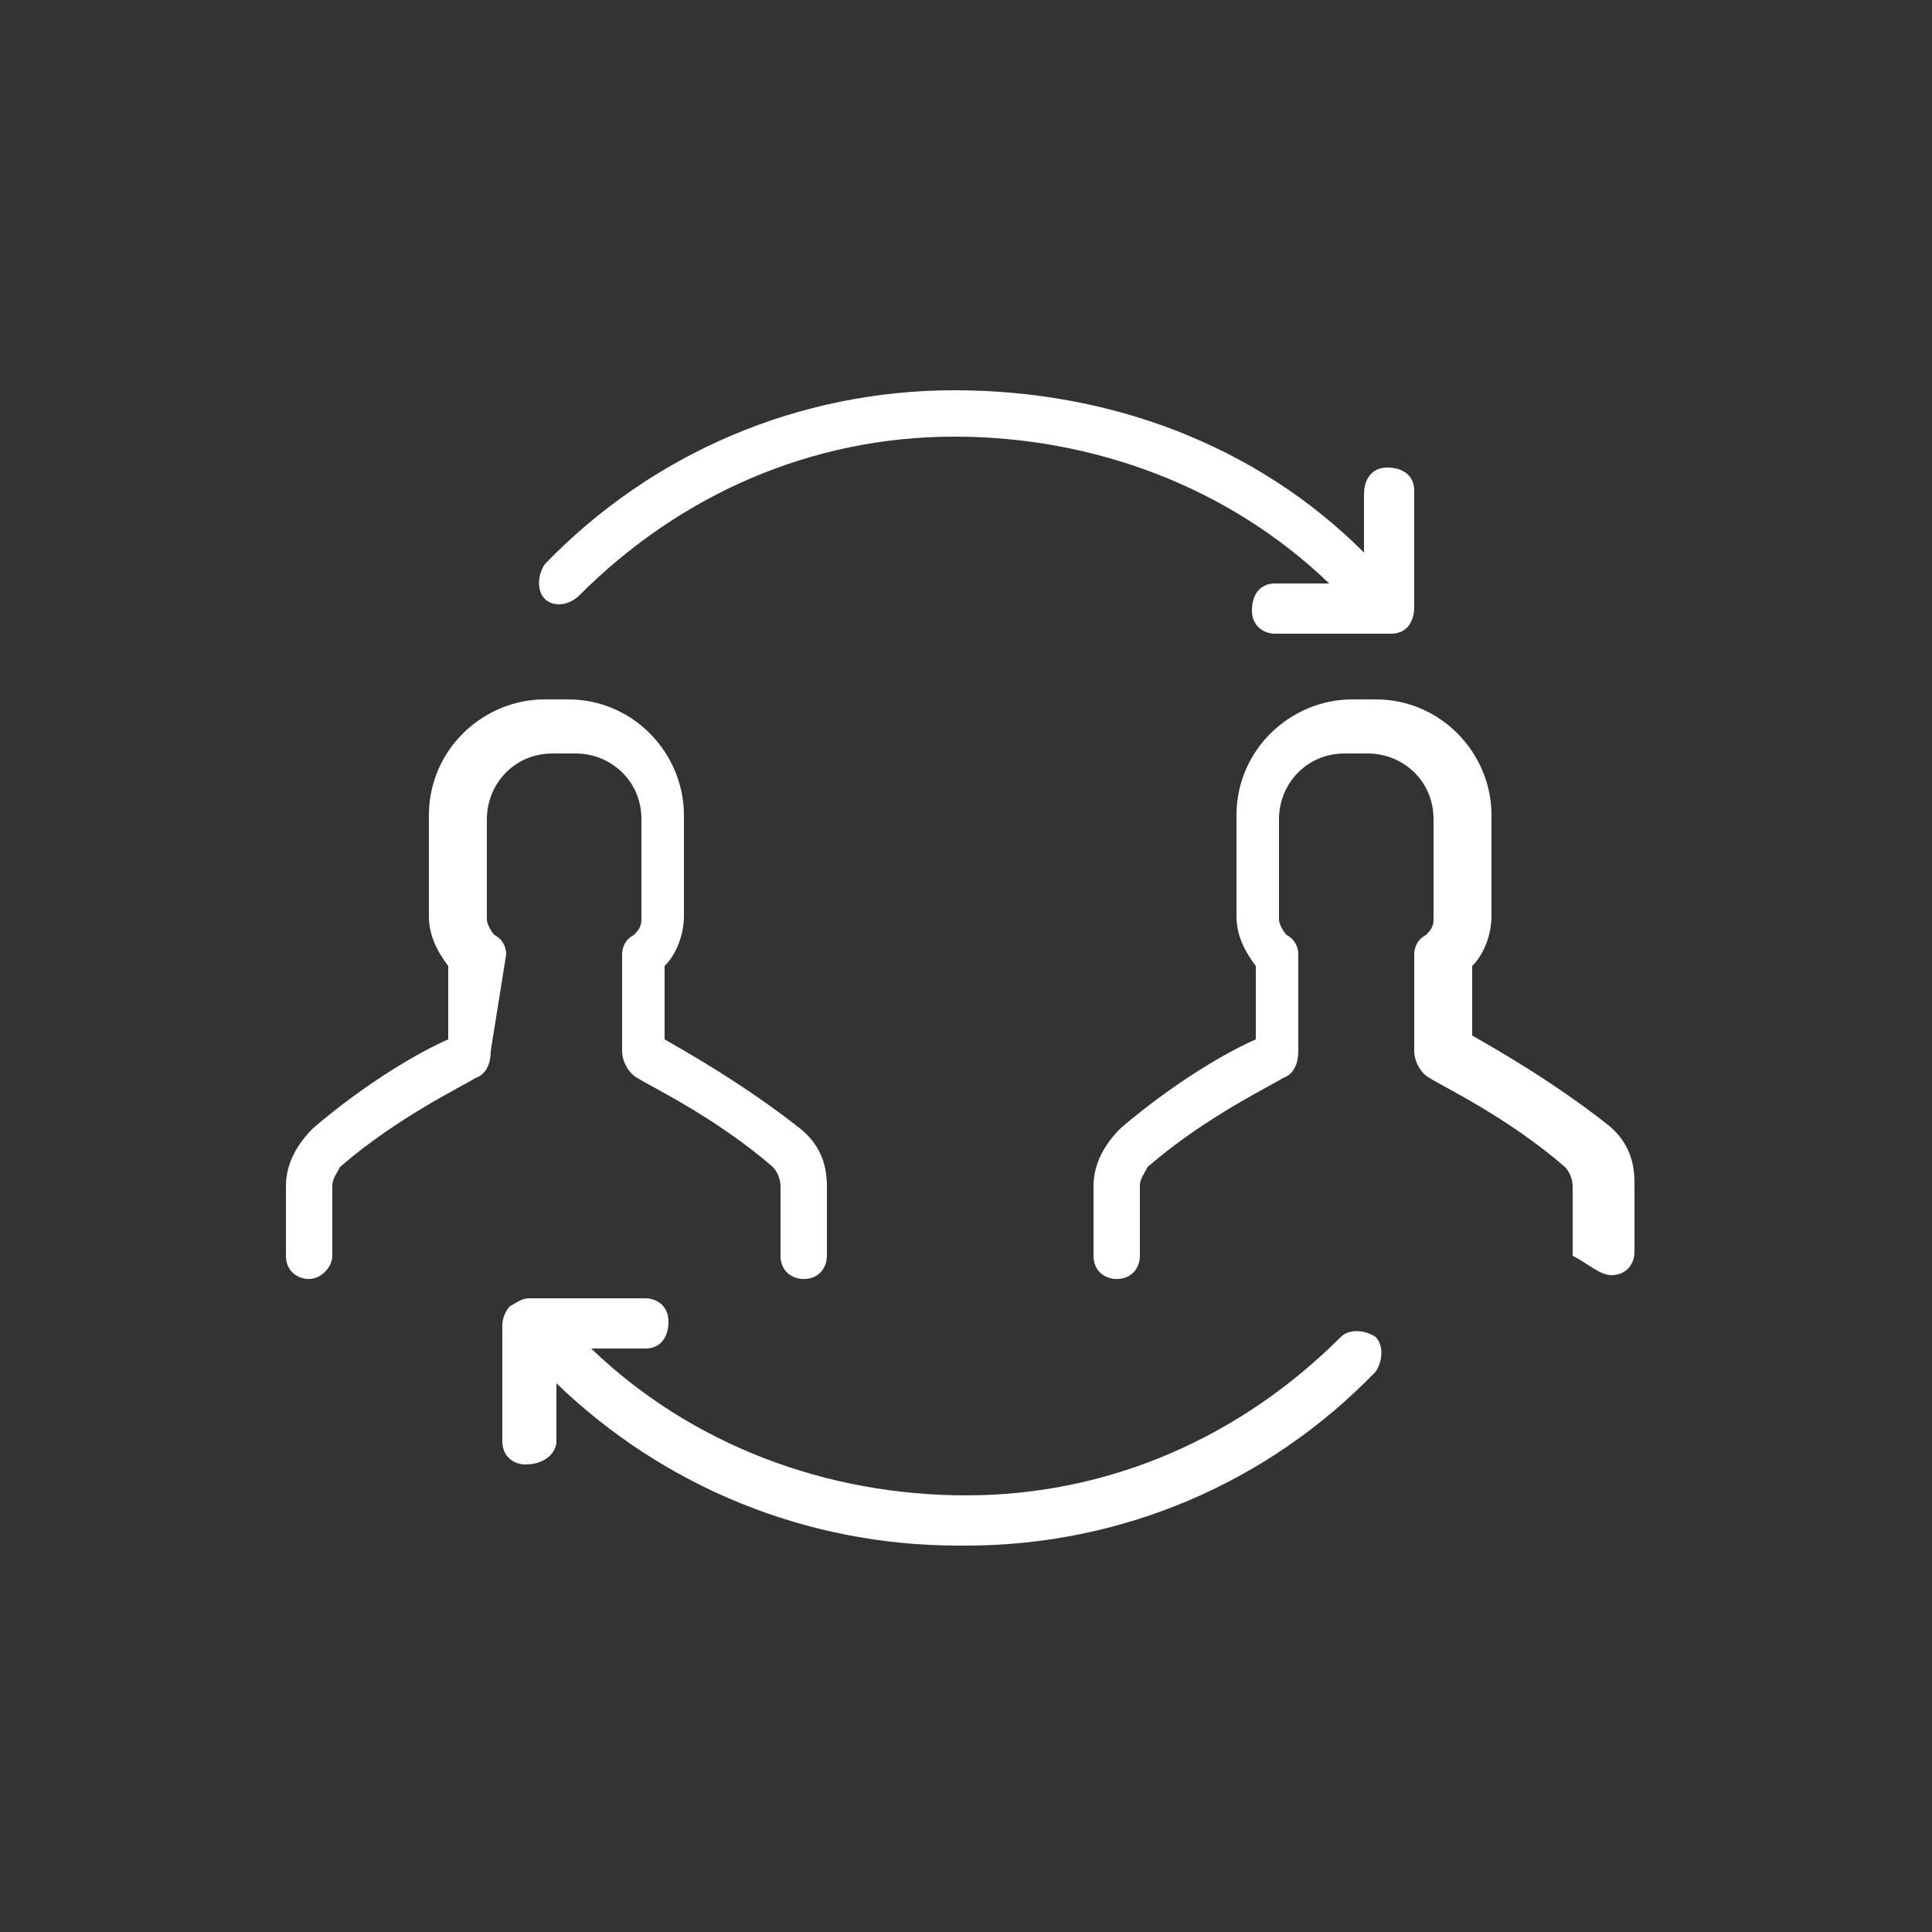 <?xml version="1.0" encoding="utf-8"?>
<!-- Generator: Adobe Illustrator 21.0.1, SVG Export Plug-In . SVG Version: 6.00 Build 0)  -->
<!DOCTYPE svg PUBLIC "-//W3C//DTD SVG 1.1//EN" "http://www.w3.org/Graphics/SVG/1.1/DTD/svg11.dtd">
<svg version="1.1" id="Layer_1" xmlns="http://www.w3.org/2000/svg" xmlns:xlink="http://www.w3.org/1999/xlink" x="0px" y="0px"
	 viewBox="0 0 50 50" style="enable-background:new 0 0 50 50;" xml:space="preserve">
<rect x="0" y="0" width="50" height="50" fill="#333333" stroke="none"/>
<style type="text/css">
	.st0{fill:#FFFFFF;}
</style>
<g>
	<path class="st0" d="M15,15.4c2.6-2.6,6-4.1,9.7-4.1c3.6,0,7.1,1.3,9.7,3.8l-1.4,0c-0.4,0-0.6,0.3-0.6,0.7c0,0.4,0.3,0.6,0.6,0.6h0
		l3,0c0.4,0,0.6-0.3,0.6-0.7l0-3c0-0.4-0.3-0.6-0.7-0.6c-0.4,0-0.6,0.3-0.6,0.7l0,1.5c-2.8-2.8-6.6-4.2-10.6-4.2
		c-4,0-7.8,1.6-10.6,4.5c-0.2,0.3-0.2,0.7,0,0.9C14.3,15.7,14.7,15.7,15,15.4"/>
	<path class="st0" d="M14.4,37.3l0-1.5c2.8,2.7,6.5,4.2,10.4,4.2h0.2c4,0,7.8-1.6,10.6-4.5c0.2-0.3,0.2-0.7,0-0.9
		c-0.3-0.2-0.7-0.2-0.9,0c-2.6,2.6-6,4.1-9.7,4.1c-3.6,0-7.1-1.3-9.7-3.8l1.4,0c0.4,0,0.6-0.3,0.6-0.7c0-0.4-0.3-0.6-0.6-0.6h0l-3,0
		c-0.2,0-0.3,0.1-0.5,0.2c-0.1,0.1-0.2,0.3-0.2,0.5l0,3c0,0.4,0.3,0.6,0.6,0.6h0C14.1,37.9,14.4,37.6,14.4,37.3"/>
	<path class="st0" d="M13.1,24.7c0-0.2-0.1-0.4-0.3-0.5c-0.1-0.1-0.2-0.3-0.2-0.4v-2.6c0-0.9,0.7-1.7,1.7-1.7h0.6
		c0.9,0,1.7,0.7,1.7,1.7v2.6c0,0.2-0.1,0.3-0.2,0.4c-0.2,0.1-0.3,0.3-0.3,0.5v2.5c0,0.3,0.2,0.6,0.4,0.7c0.3,0.2,2,1,3.5,2.3
		c0.1,0.1,0.2,0.3,0.2,0.5v1.8c0,0.4,0.3,0.6,0.6,0.6c0.4,0,0.6-0.3,0.6-0.6v-1.8c0-0.6-0.2-1.1-0.7-1.5c-1.4-1.1-2.8-1.9-3.5-2.3
		V25c0.3-0.3,0.5-0.8,0.5-1.3v-2.6c0-1.6-1.3-3-3-3h-0.6c-1.6,0-3,1.3-3,3v2.6c0,0.5,0.2,0.9,0.5,1.3v1.9c-0.7,0.3-2.1,1.1-3.5,2.3
		c-0.4,0.4-0.7,0.9-0.7,1.5v1.8c0,0.4,0.3,0.6,0.6,0.6s0.6-0.3,0.6-0.6v-1.8c0-0.2,0.1-0.3,0.2-0.5c1.5-1.3,3.2-2.1,3.5-2.3
		c0.3-0.1,0.4-0.4,0.4-0.7L13.1,24.7L13.1,24.7z"/>
	<path class="st0" d="M41.7,33c0.4,0,0.6-0.3,0.6-0.6v-1.8c0-0.6-0.2-1.1-0.7-1.5c-1.4-1.1-2.8-1.9-3.5-2.3V25
		c0.3-0.3,0.5-0.8,0.5-1.3v-2.6c0-1.6-1.3-3-3-3h-0.6c-1.6,0-3,1.3-3,3v2.6c0,0.5,0.2,0.9,0.5,1.3v1.9c-0.7,0.3-2.1,1.1-3.5,2.3
		c-0.4,0.4-0.7,0.9-0.7,1.5v1.8c0,0.4,0.3,0.6,0.6,0.6c0.4,0,0.6-0.3,0.6-0.6v-1.8c0-0.2,0.1-0.3,0.2-0.5c1.5-1.3,3.2-2.1,3.5-2.3
		c0.3-0.1,0.4-0.4,0.4-0.7v-2.5c0-0.2-0.1-0.4-0.3-0.5c-0.1-0.1-0.2-0.3-0.2-0.4v-2.6c0-0.9,0.7-1.7,1.7-1.7h0.6
		c0.9,0,1.7,0.7,1.7,1.7v2.6c0,0.2-0.1,0.3-0.2,0.4c-0.2,0.1-0.3,0.3-0.3,0.5v2.5c0,0.3,0.2,0.6,0.4,0.7c0.3,0.2,2,1,3.5,2.3
		c0.1,0.1,0.2,0.3,0.2,0.5v1.8C41.1,32.7,41.4,33,41.7,33"/>
</g>
</svg>
